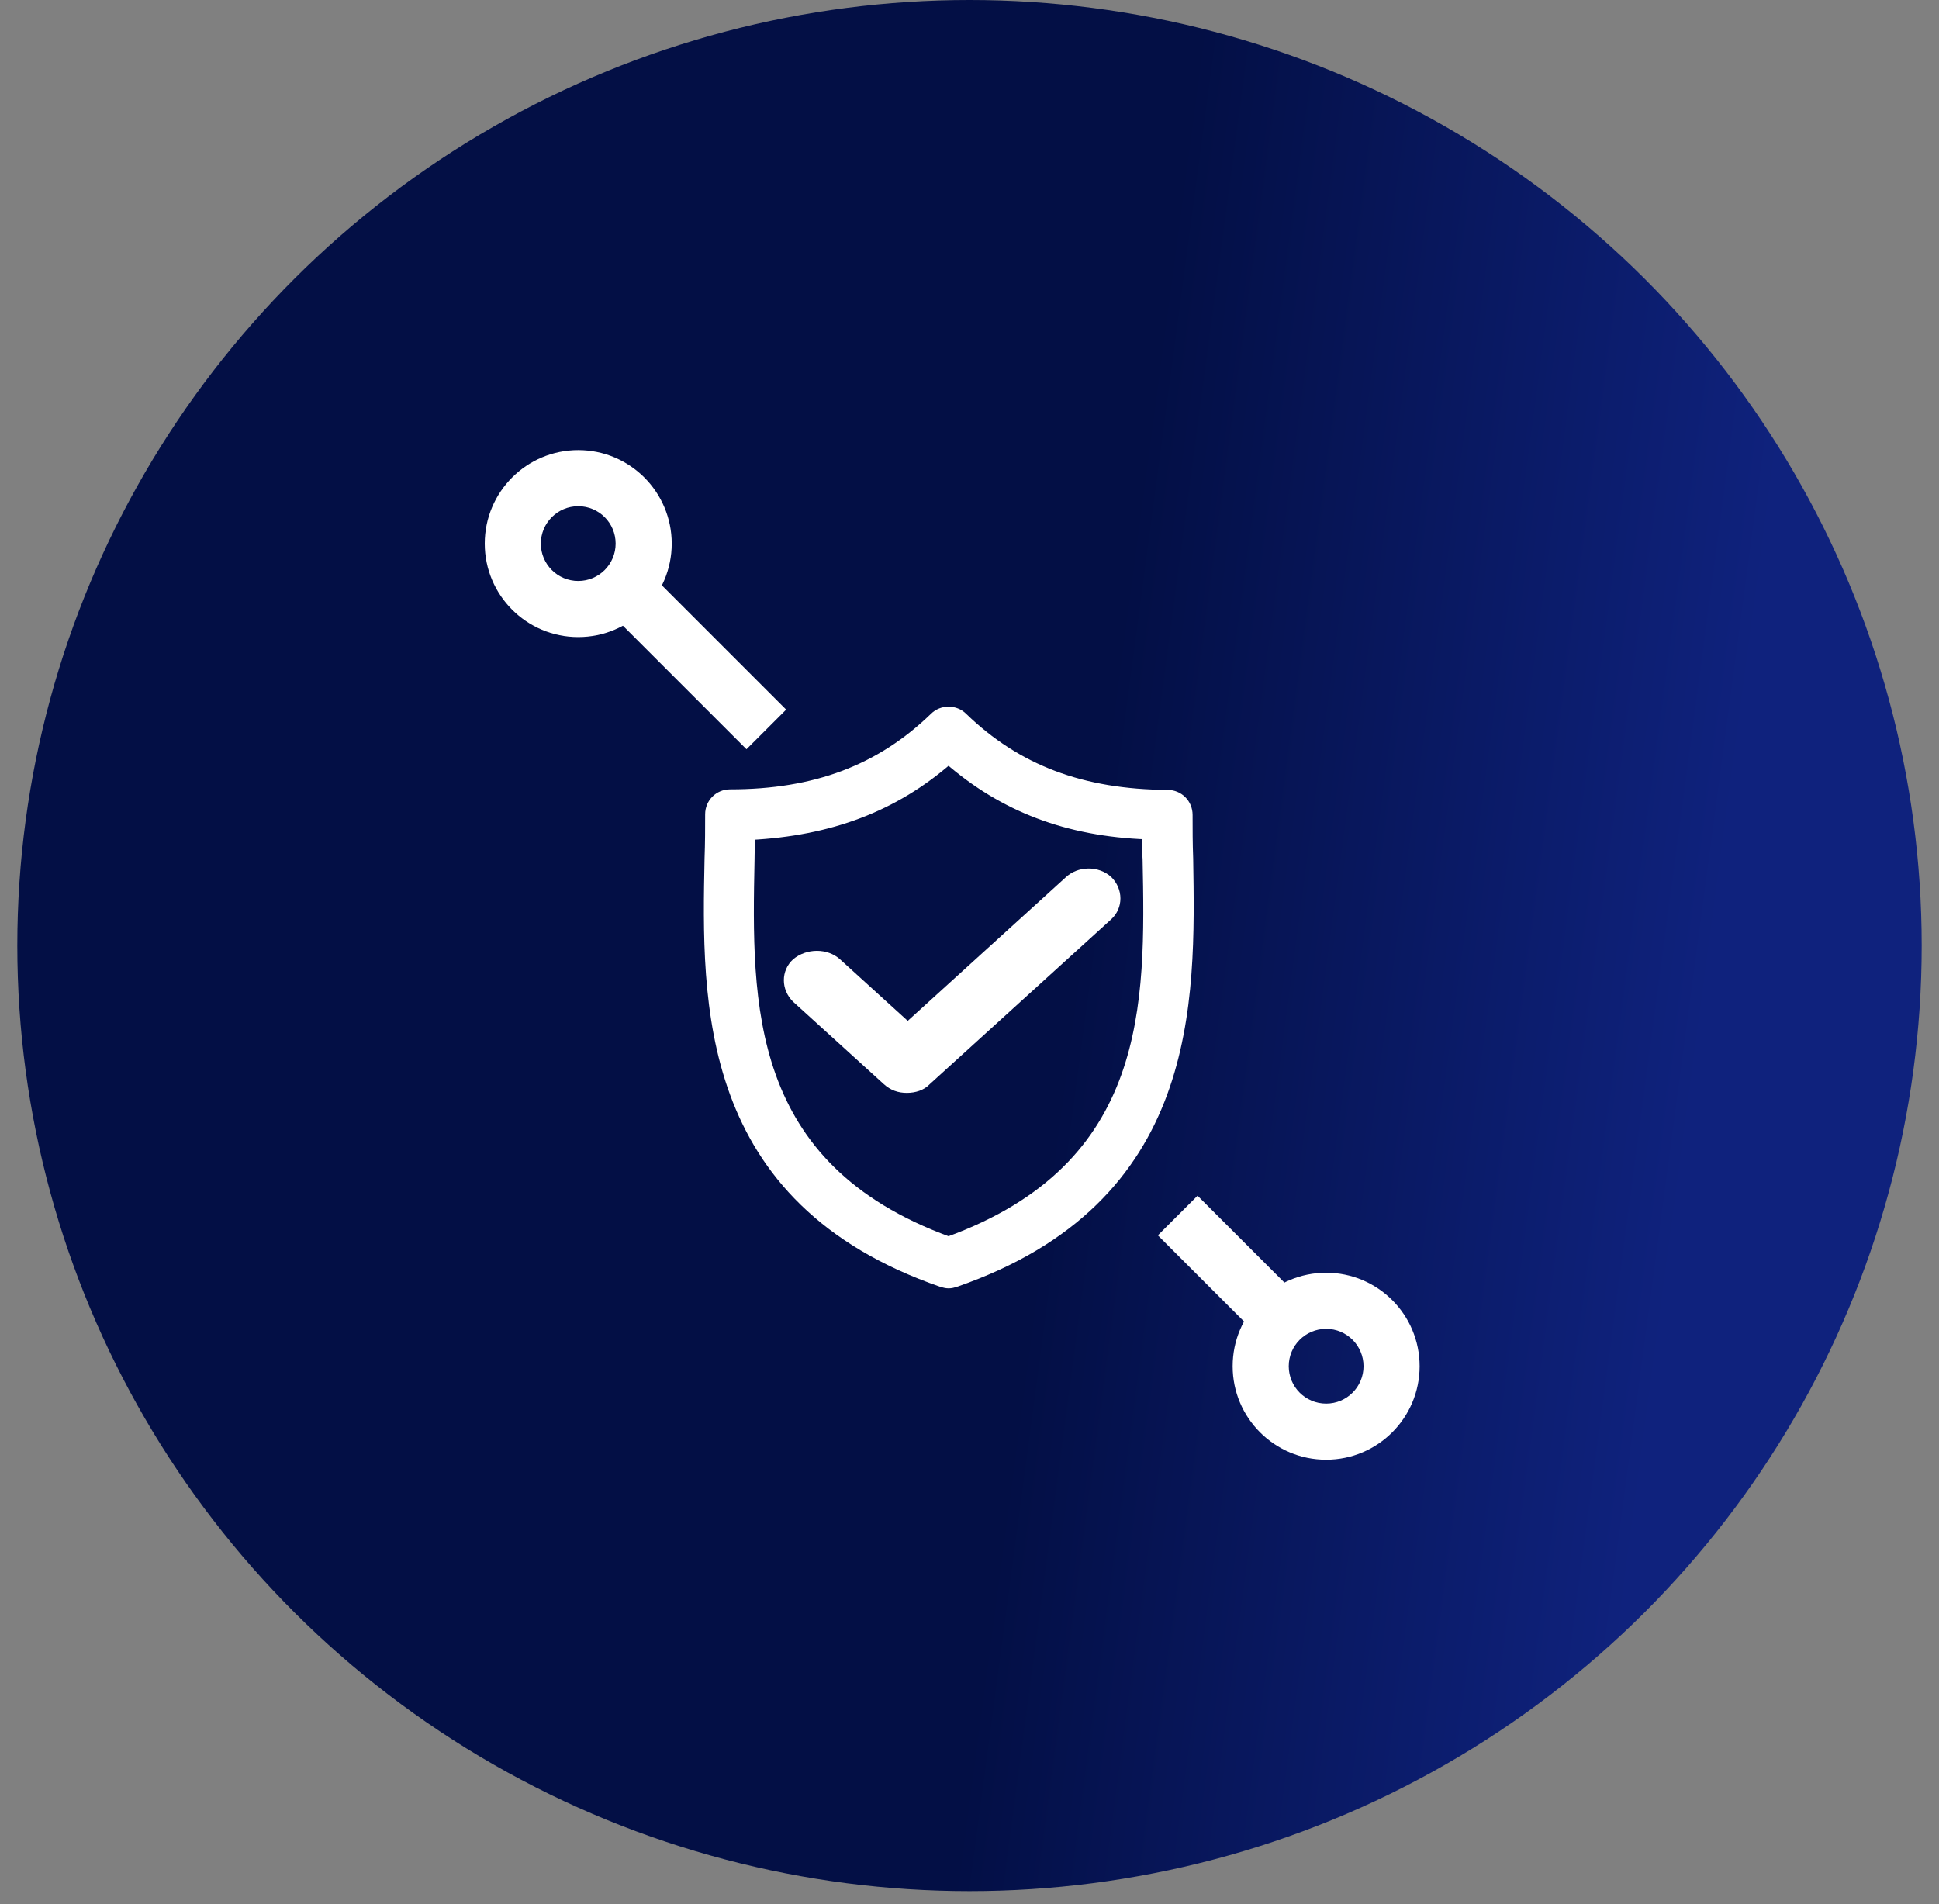 <svg width="56" height="55" viewBox="0 0 56 55" fill="none" xmlns="http://www.w3.org/2000/svg">
<rect x="0" y="0" width="56" height="55" fill="#808080" stroke="none"/>
<ellipse cx="28" cy="27.31" rx="27.5" ry="27.31" fill="url(#paint0_linear_1068_3912)"/>
<path d="M34.31 24.8C34.293 24.362 34.293 23.941 34.293 23.537C34.293 23.217 34.041 22.964 33.721 22.964C31.248 22.948 29.364 22.24 27.799 20.724C27.581 20.505 27.21 20.505 26.992 20.724C25.427 22.24 23.543 22.948 21.087 22.948C20.767 22.948 20.515 23.2 20.515 23.52C20.515 23.924 20.515 24.345 20.498 24.8C20.414 28.96 20.296 34.635 27.21 37.027C27.278 37.044 27.328 37.061 27.395 37.061C27.463 37.061 27.53 37.044 27.581 37.027C34.495 34.635 34.377 28.96 34.31 24.8ZM27.395 35.865C21.474 33.709 21.558 28.994 21.642 24.834C21.642 24.581 21.659 24.345 21.659 24.11C23.964 23.992 25.814 23.301 27.395 21.92C28.977 23.301 30.827 24.009 33.132 24.093C33.132 24.328 33.132 24.564 33.149 24.817C33.233 28.994 33.317 33.709 27.395 35.865Z" fill="white" stroke="white" stroke-width="0.3"/>
<path d="M30.766 25.351L26.216 29.485L24.259 27.706C23.9 27.381 23.294 27.381 22.907 27.706C22.549 28.032 22.549 28.583 22.907 28.934L25.527 31.314C25.72 31.49 25.941 31.565 26.189 31.565C26.437 31.565 26.685 31.49 26.851 31.314L32.09 26.554C32.448 26.228 32.448 25.677 32.09 25.326C31.731 25 31.125 25 30.766 25.351Z" fill="white"/>
<path fill-rule="evenodd" clip-rule="evenodd" d="M36.68 38.92L33.44 35.68L34.586 34.535L37.826 37.775L36.68 38.92Z" fill="white"/>
<path fill-rule="evenodd" clip-rule="evenodd" d="M21.559 21.64L17.239 17.32L18.385 16.175L22.705 20.495L21.559 21.64Z" fill="white"/>
<path fill-rule="evenodd" clip-rule="evenodd" d="M38.3 40.54C38.896 40.54 39.38 40.057 39.38 39.46C39.38 38.864 38.896 38.38 38.3 38.38C37.703 38.38 37.22 38.864 37.22 39.46C37.22 40.057 37.703 40.54 38.3 40.54ZM38.3 42.16C39.791 42.16 41 40.951 41 39.46C41 37.969 39.791 36.76 38.3 36.76C36.808 36.76 35.6 37.969 35.6 39.46C35.6 40.951 36.808 42.16 38.3 42.16Z" fill="white"/>
<path fill-rule="evenodd" clip-rule="evenodd" d="M16.7 16.78C17.297 16.78 17.78 16.297 17.78 15.7C17.78 15.104 17.297 14.62 16.7 14.62C16.104 14.62 15.62 15.104 15.62 15.7C15.62 16.297 16.104 16.78 16.7 16.78ZM16.7 18.4C18.191 18.4 19.4 17.191 19.4 15.7C19.4 14.209 18.191 13 16.7 13C15.209 13 14 14.209 14 15.7C14 17.191 15.209 18.4 16.7 18.4Z" fill="white"/>
<defs>
<linearGradient id="paint0_linear_1068_3912" x1="19.292" y1="22.303" x2="49.636" y2="26.338" gradientUnits="userSpaceOnUse">
<stop offset="0.405" stop-color="#030F45"/>
<stop offset="1" stop-color="#0F227D"/>
</linearGradient>
</defs>
</svg>

